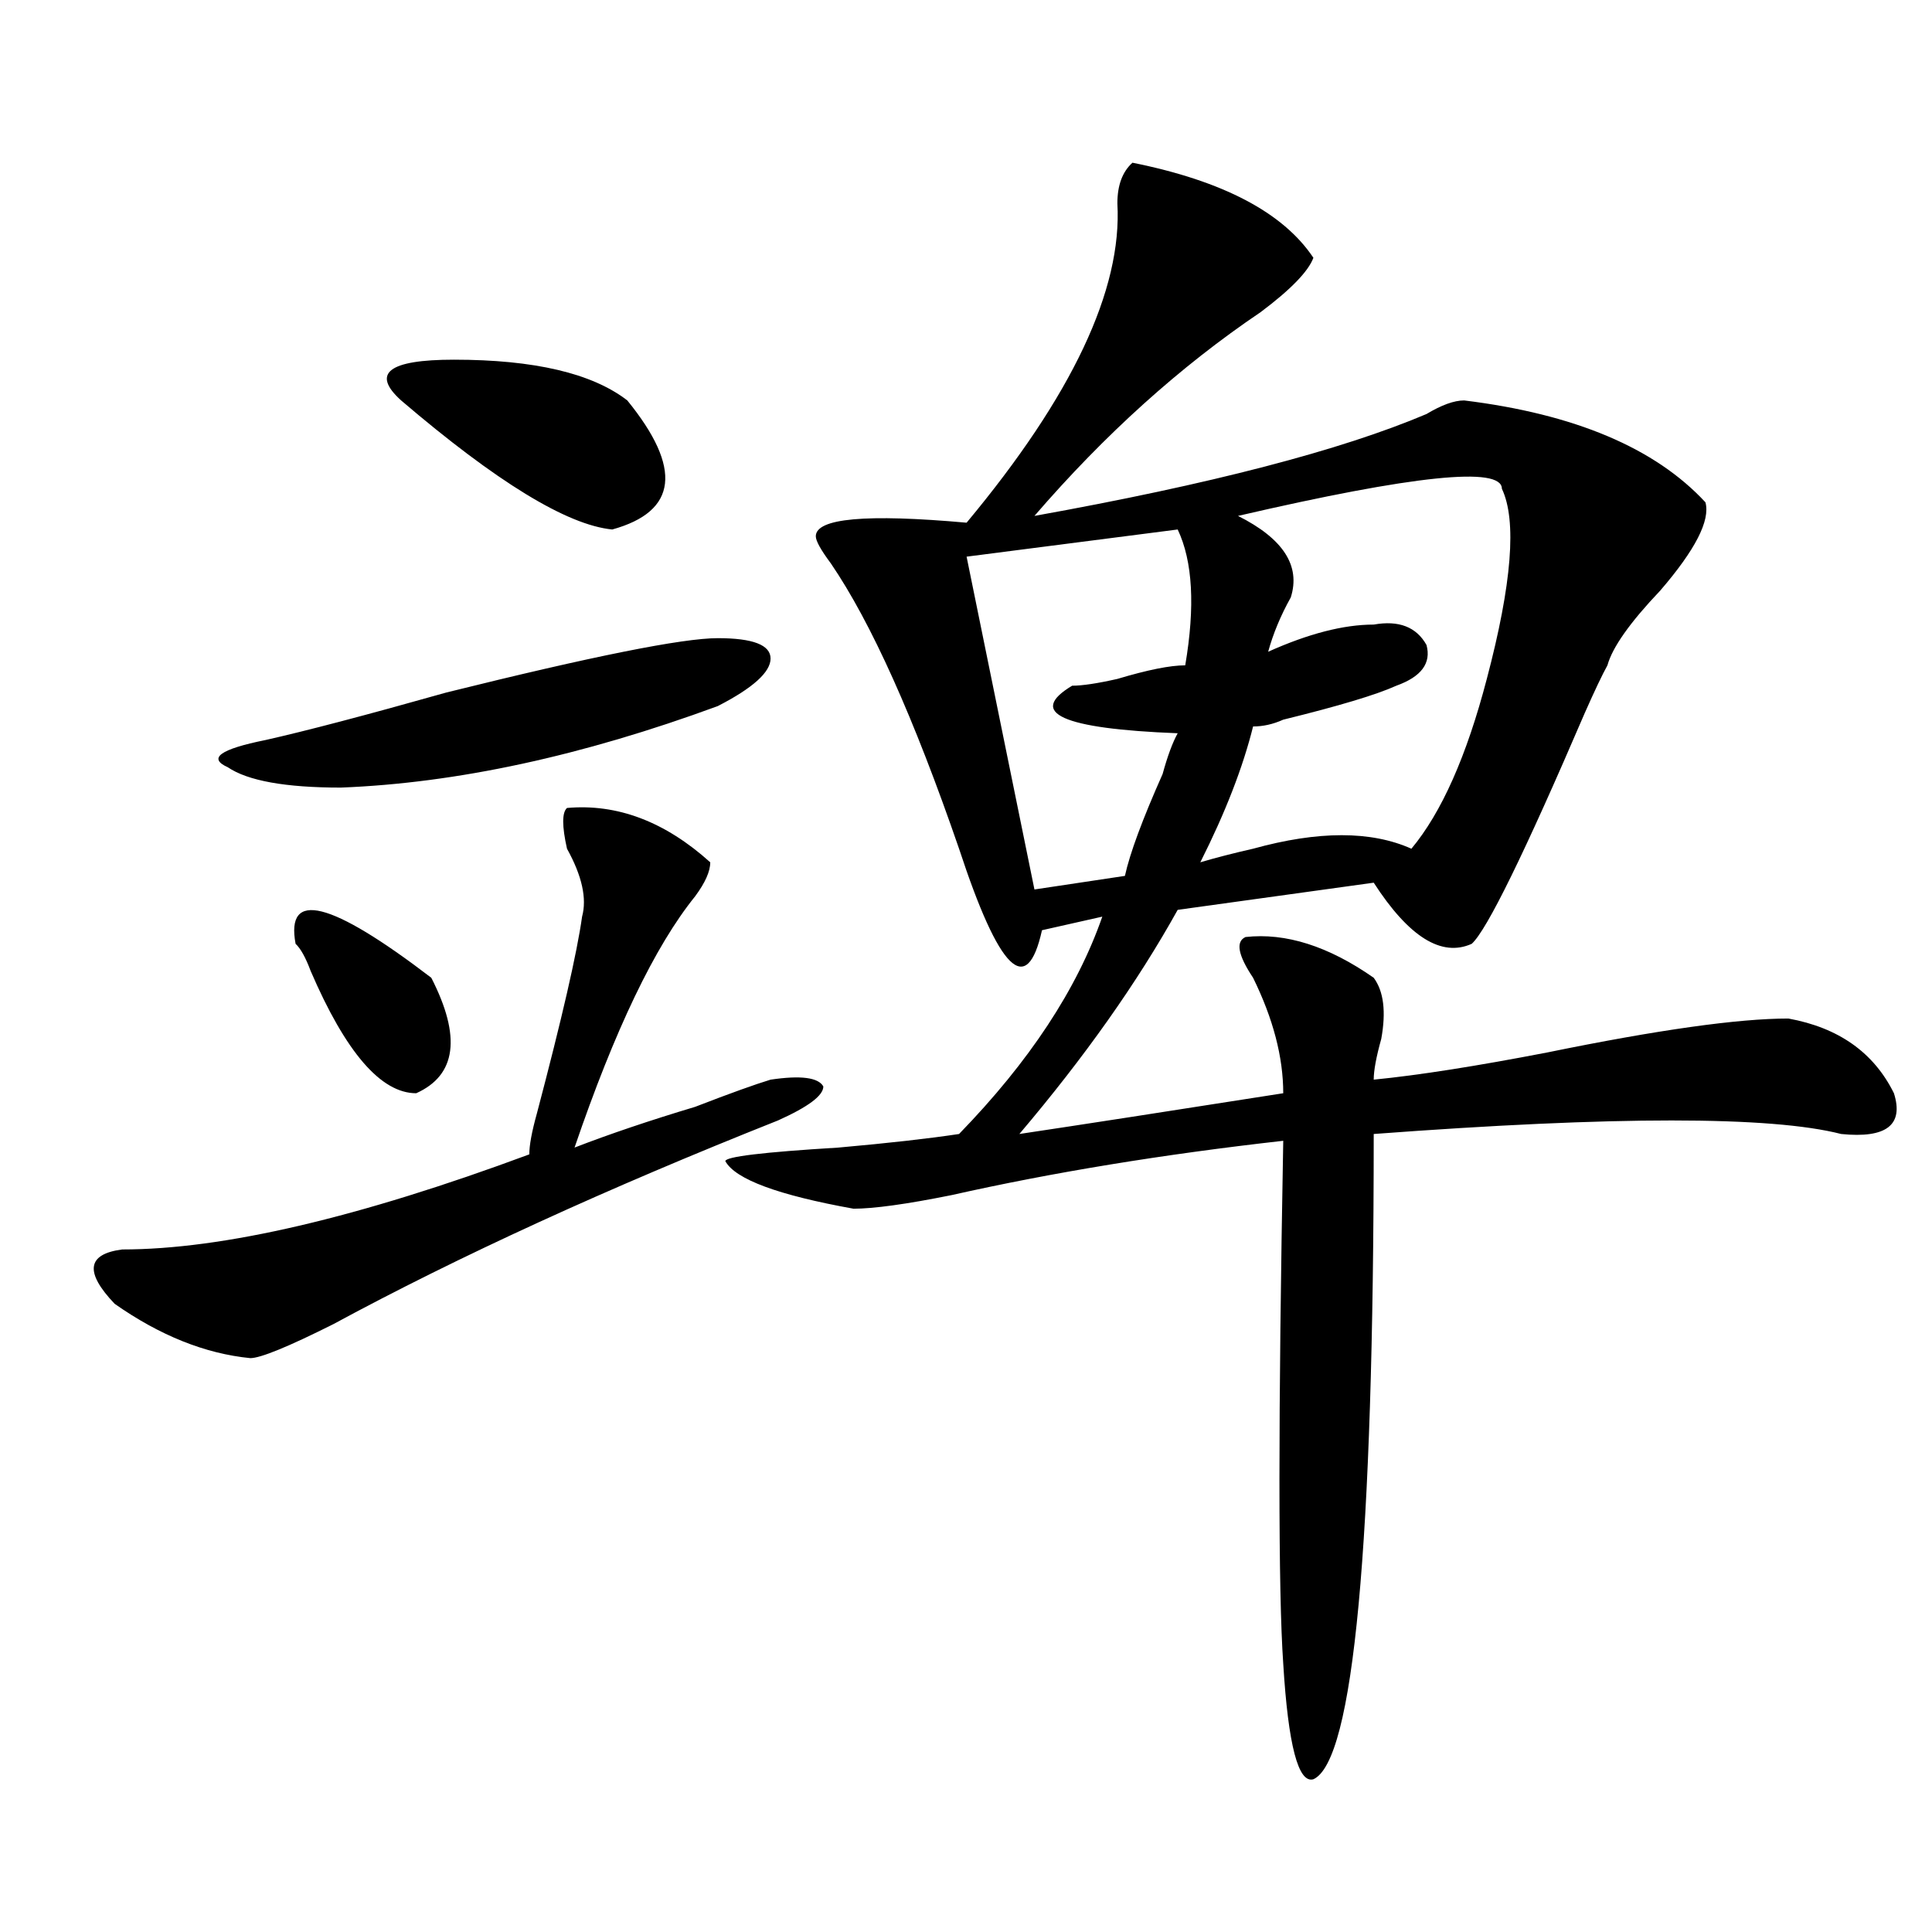 <?xml version="1.0" encoding="utf-8"?>
<!-- Generator: Adobe Illustrator 16.0.0, SVG Export Plug-In . SVG Version: 6.00 Build 0)  -->
<!DOCTYPE svg PUBLIC "-//W3C//DTD SVG 1.1//EN" "http://www.w3.org/Graphics/SVG/1.1/DTD/svg11.dtd">
<svg version="1.1" id="图层_1" xmlns="http://www.w3.org/2000/svg" xmlns:xlink="http://www.w3.org/1999/xlink" x="0px" y="0px"
	 width="1000px" height="1000px" viewBox="0 0 1000 1000" enable-background="new 0 0 1000 1000" xml:space="preserve">
<path d="M293.48,418.203c25.975-2.308,50.73,7.031,74.145,28.125c0,4.724-2.622,10.547-7.805,17.578
	c-20.854,25.817-41.646,69.159-62.438,130.078c18.17-7.031,39.023-14.063,62.438-21.094c18.17-7.031,31.219-11.7,39.023-14.063
	c15.609-2.308,24.694-1.153,27.316,3.516c0,4.724-7.805,10.547-23.414,17.578c-88.474,35.156-165.24,70.313-230.238,105.469
	c-23.414,11.755-37.743,17.578-42.926,17.578c-23.414-2.308-46.828-11.7-70.242-28.125c-15.609-16.37-14.329-25.763,3.902-28.125
	c52.011,0,122.253-16.37,210.727-49.219c0-4.669,1.28-11.7,3.902-21.094c12.987-49.219,20.792-83.167,23.414-101.953
	c2.561-9.339,0-21.094-7.805-35.156C290.858,427.597,290.858,420.565,293.48,418.203z M371.527,330.313
	c18.17,0,27.316,3.516,27.316,10.547s-9.146,15.271-27.316,24.609c-70.242,25.817-135.302,39.88-195.117,42.188
	c-28.658,0-48.17-3.516-58.535-10.547c-10.427-4.669-3.902-9.339,19.512-14.063c20.792-4.669,52.011-12.854,93.656-24.609
	C306.468,339.706,353.296,330.313,371.527,330.313z M152.996,488.516c-5.244-28.125,18.17-22.247,70.242,17.578
	c15.609,30.487,12.987,50.427-7.805,59.766c-18.231,0-36.463-21.094-54.633-63.281C158.179,495.547,155.557,490.878,152.996,488.516
	z M324.699,207.266c28.597,35.156,25.975,57.458-7.805,66.797c-23.414-2.308-59.877-24.609-109.266-66.797
	c-15.609-14.063-6.524-21.094,27.316-21.094C276.529,186.172,306.468,193.203,324.699,207.266z M586.156,84.219
	c46.828,9.394,78.047,25.817,93.656,49.219c-2.622,7.031-11.707,16.425-27.316,28.125c-41.646,28.125-80.669,63.281-117.07,105.469
	c91.034-16.37,158.654-33.948,202.922-52.734c7.805-4.669,14.268-7.031,19.512-7.031c57.193,7.031,98.839,24.609,124.875,52.734
	c2.561,9.394-5.244,24.609-23.414,45.703c-15.609,16.425-24.756,29.333-27.316,38.672c-2.622,4.724-6.524,12.909-11.707,24.609
	c-31.219,72.675-50.73,112.5-58.535,119.531c-15.609,7.031-32.561-3.516-50.73-31.641L609.57,470.938
	c-20.854,37.519-48.17,76.19-81.949,116.016c31.219-4.669,76.705-11.7,136.582-21.094c0-18.731-5.244-38.672-15.609-59.766
	c-7.805-11.7-9.146-18.731-3.902-21.094c20.792-2.308,42.926,4.724,66.34,21.094c5.183,7.031,6.463,17.578,3.902,31.641
	c-2.622,9.394-3.902,16.425-3.902,21.094c23.414-2.308,53.291-7.031,89.754-14.063c57.193-11.7,98.839-17.578,124.875-17.578
	c25.975,4.724,44.206,17.578,54.633,38.672c5.183,16.425-3.902,23.456-27.316,21.094c-36.463-9.339-117.07-9.339-241.945,0
	c0,213.3-10.427,324.591-31.219,333.984c-7.805,2.307-13.049-17.578-15.609-59.766c-2.622-37.519-2.622-127.716,0-270.703
	c-62.438,7.031-119.692,16.425-171.703,28.125c-23.414,4.724-40.365,7.031-50.73,7.031c-39.023-7.031-61.157-15.216-66.34-24.609
	c0-2.308,19.512-4.669,58.535-7.031c25.975-2.308,46.828-4.669,62.438-7.031c36.401-37.464,61.096-74.981,74.145-112.5
	l-31.219,7.031c-7.805,35.156-22.134,21.094-42.926-42.188c-23.414-67.95-45.548-117.169-66.34-147.656
	c-5.244-7.031-7.805-11.7-7.805-14.063c0-9.339,25.975-11.7,78.047-7.031c54.633-65.589,80.607-120.685,78.047-165.234
	C578.352,95.974,580.912,88.942,586.156,84.219z M609.57,274.063l-109.266,14.063l35.121,172.266l46.828-7.031
	c2.561-11.7,9.085-29.278,19.512-52.734c2.561-9.339,5.183-16.37,7.805-21.094c-59.877-2.308-78.047-10.547-54.633-24.609
	c5.183,0,12.987-1.153,23.414-3.516c15.609-4.669,27.316-7.031,35.121-7.031C618.655,313.942,617.375,290.487,609.57,274.063z
	 M777.371,252.969c0-11.7-45.548-7.031-136.582,14.063c23.414,11.755,32.499,25.817,27.316,42.188
	c-5.244,9.394-9.146,18.786-11.707,28.125c20.792-9.339,39.023-14.063,54.633-14.063c12.987-2.308,22.072,1.208,27.316,10.547
	c2.561,9.394-2.622,16.425-15.609,21.094c-10.427,4.724-29.938,10.547-58.535,17.578c-5.244,2.362-10.427,3.516-15.609,3.516
	c-5.244,21.094-14.329,44.55-27.316,70.313c7.805-2.308,16.89-4.669,27.316-7.031c33.779-9.339,61.096-9.339,81.949,0
	c15.609-18.731,28.597-48.011,39.023-87.891C782.554,302.188,785.176,269.394,777.371,252.969z"/>
</svg>
